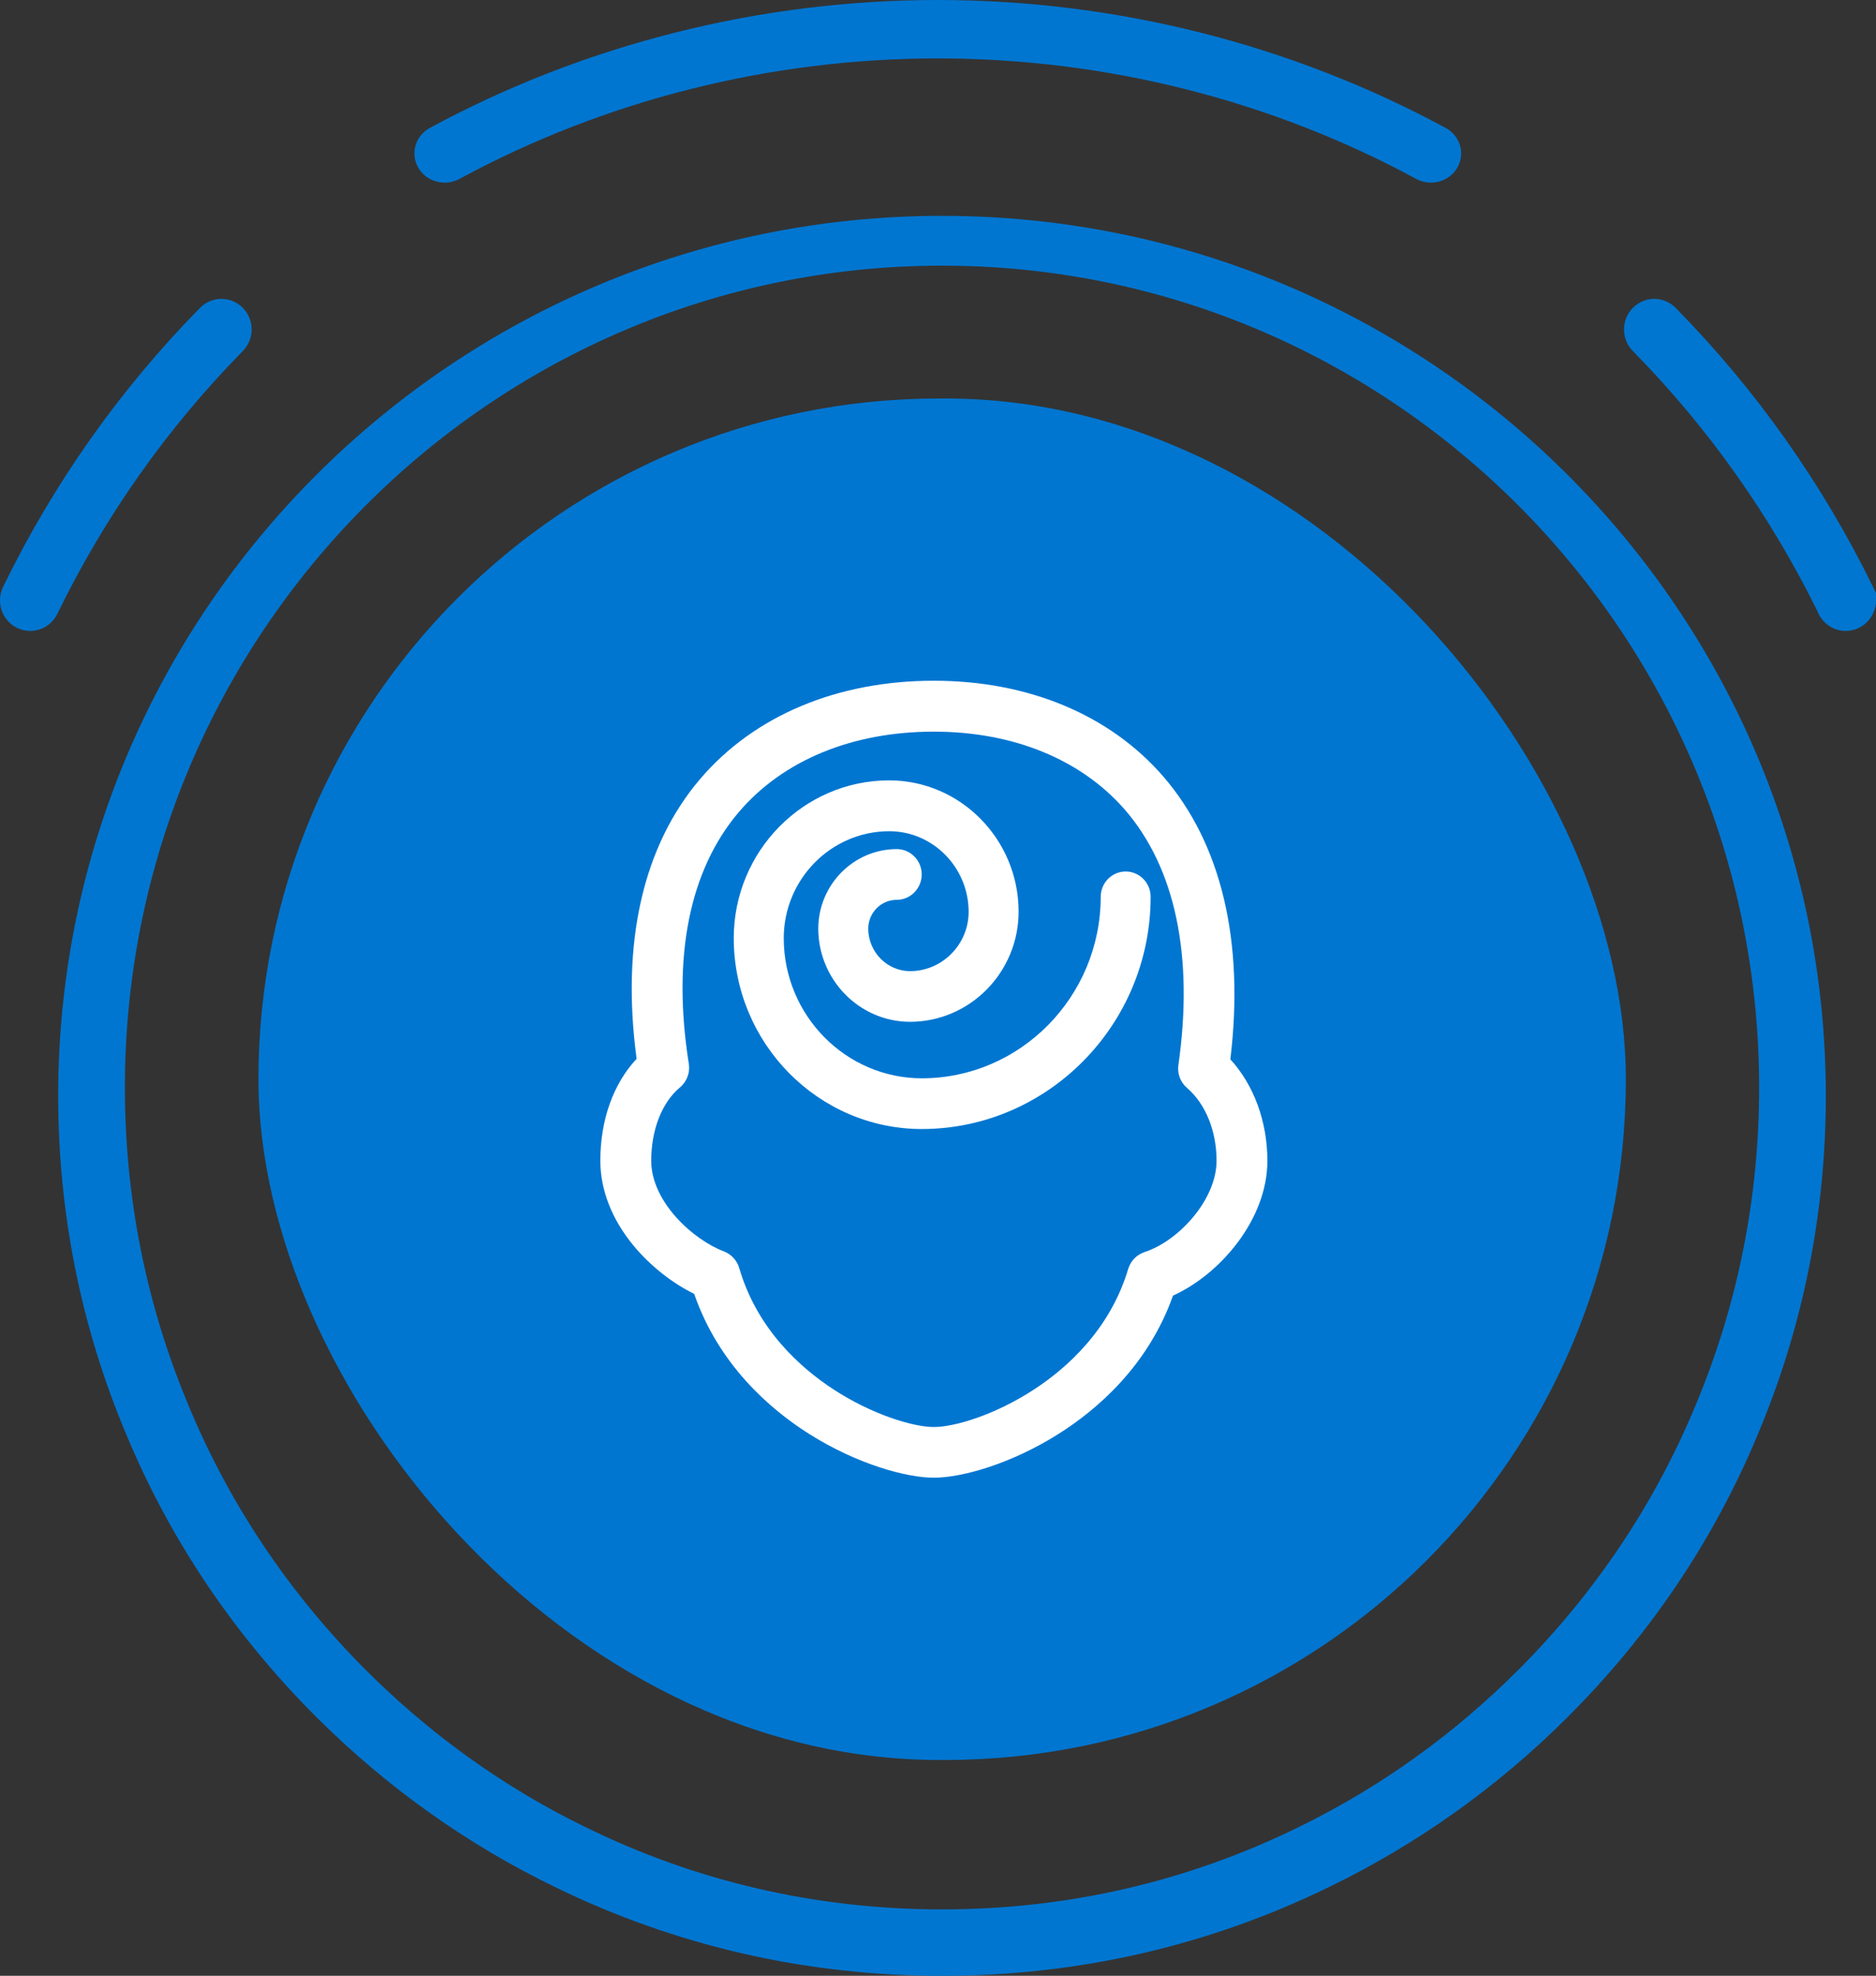 <?xml version="1.0" encoding="UTF-8"?> <svg xmlns="http://www.w3.org/2000/svg" xmlns:xlink="http://www.w3.org/1999/xlink" width="113px" height="119px" viewBox="0 0 113 119" version="1.1"><rect x="0" y="0" width="113" height="119" fill="#333333" stroke="none"/><title>B Health Consults</title><g id="V3" stroke="none" stroke-width="1" fill="none" fill-rule="evenodd"><g id="BKC-ACA_Spira-Care-D" transform="translate(-1045, -3460)"><g id="Group-13" transform="translate(0, 3194)"><g id="B-Health-Consults" transform="translate(1045, 266)"><g id="Icon-Copy" transform="translate(56.5, 59.5) scale(-1, -1) translate(-56.5, -59.5) " fill="#0076D1"><rect id="Rectangle" x="15.067" y="13" width="82.366" height="82" rx="41"></rect><g id="Group-2" fill-rule="nonzero"><path d="M112.462,81.537 C111.747,80.817 110.596,80.823 109.888,81.544 C105.054,86.461 101.064,92.114 98.029,98.346 C97.585,99.259 97.956,100.361 98.857,100.81 C99.116,100.939 99.391,101 99.66,101 C100.332,101 100.978,100.623 101.295,99.973 C104.155,94.099 107.915,88.773 112.47,84.14 C113.18,83.418 113.176,82.253 112.462,81.537 Z" id="Path" transform="translate(105.421, 91) rotate(-180) translate(-105.421, -91) "></path><path d="M26.812,119 C27.114,119 27.418,118.927 27.7,118.776 C36.468,114.027 46.43,111.518 56.515,111.518 C66.599,111.518 76.561,114.027 85.327,118.774 C86.21,119.251 87.317,118.947 87.805,118.101 C88.299,117.255 87.985,116.182 87.108,115.707 C77.797,110.665 67.22,108 56.515,108 C45.811,108 35.232,110.665 25.919,115.705 C25.042,116.18 24.729,117.251 25.22,118.099 C25.555,118.676 26.173,119 26.812,119 Z" id="Path" transform="translate(56.513, 113.5) rotate(-180) translate(-56.513, -113.5) "></path><path d="M14.989,98.331 C11.942,92.11 7.946,86.461 3.112,81.544 C2.402,80.822 1.251,80.818 0.538,81.536 C-0.176,82.253 -0.18,83.419 0.53,84.141 C5.051,88.739 8.794,94.016 11.658,99.827 C11.92,100.516 12.583,101 13.358,101 C14.365,101 15.179,100.166 15.179,99.149 L15.179,98.718 L14.989,98.331 Z" id="Path" transform="translate(7.589, 91) rotate(-180) translate(-7.589, -91) "></path><path d="M93.896,15.536 C89.674,11.335 84.852,7.905 79.567,5.345 C72.296,1.797 64.453,0 56.258,0 C48.06,0 40.219,1.799 32.954,5.343 C27.658,7.908 22.835,11.338 18.62,15.536 C13.641,20.494 9.769,26.243 7.116,32.616 C4.399,39.074 3.022,45.933 3.022,52.999 C3.022,82.223 26.902,106 56.258,106 C85.614,106 109.495,82.223 109.495,52.999 C109.495,45.933 108.116,39.074 105.402,32.623 C102.751,26.248 98.88,20.499 93.896,15.536 Z M56.258,103 C29.118,103 7.04,80.794 7.04,53.499 C7.04,46.898 8.314,40.493 10.828,34.454 C13.283,28.501 16.863,23.134 21.468,18.503 C25.368,14.58 29.826,11.38 34.722,8.983 C41.436,5.677 48.681,4 56.258,4 C63.832,4 71.079,5.677 77.798,8.986 C82.685,11.376 87.144,14.578 91.05,18.503 C95.658,23.141 99.238,28.506 101.69,34.462 C104.203,40.491 105.477,46.896 105.477,53.499 C105.475,80.794 83.397,103 56.258,103 Z" id="Shape"></path></g></g><g id="Group-5" transform="translate(36.161, 41)" fill="#FFFFFF"><path d="M31.644,11.489 C30.815,11.489 30.14,12.174 30.14,13.015 C30.132,19.032 25.302,23.937 19.374,23.945 C14.788,23.945 11.051,20.157 11.047,15.505 C11.051,11.958 13.9,9.067 17.401,9.063 C20.029,9.063 22.176,11.237 22.184,13.908 C22.188,15.881 20.601,17.487 18.656,17.491 C17.271,17.487 16.142,16.338 16.138,14.933 C16.138,13.976 16.907,13.195 17.855,13.195 C18.683,13.195 19.358,12.506 19.358,11.665 C19.358,10.825 18.683,10.14 17.855,10.14 C15.25,10.144 13.131,12.294 13.127,14.933 C13.135,18.019 15.613,20.538 18.656,20.542 C22.263,20.538 25.195,17.559 25.195,13.904 C25.187,9.547 21.691,6.004 17.401,6 L17.401,6 L17.397,6 C12.235,6.004 8.036,10.268 8.036,15.509 C8.044,21.843 13.131,27 19.374,27 C26.963,26.988 33.143,20.714 33.147,13.015 C33.147,12.174 32.473,11.489 31.644,11.489" id="Fill-1"></path><path d="M26.119,42.689 C23.737,44.239 21.323,44.947 20.089,44.947 C18.812,44.947 16.321,44.171 14.044,42.681 C12.047,41.379 9.444,39.056 8.368,35.38 C8.239,34.922 7.89,34.541 7.44,34.368 C5.604,33.677 3.065,31.395 3.065,28.908 C3.065,27.047 3.712,25.396 4.792,24.496 C5.206,24.155 5.415,23.608 5.331,23.078 C4.31,16.654 5.359,11.402 8.355,7.895 C11.019,4.781 15.184,3.066 20.089,3.066 C24.87,3.066 28.955,4.737 31.598,7.77 C34.635,11.278 35.752,16.593 34.82,23.142 C34.744,23.656 34.936,24.175 35.334,24.52 C36.451,25.477 37.118,27.112 37.118,28.908 C37.118,31.254 34.832,33.745 32.787,34.408 C32.309,34.565 31.94,34.946 31.795,35.428 C30.702,39.081 28.107,41.395 26.119,42.689 M37.949,22.801 C38.805,15.705 37.411,9.815 33.904,5.761 C30.678,2.045 25.773,0 20.089,0 C14.273,0 9.279,2.097 6.022,5.906 C2.567,9.948 1.245,15.774 2.185,22.769 C0.775,24.283 0,26.453 0,28.908 C0,30.667 0.691,32.435 1.996,34.018 C2.993,35.224 4.31,36.272 5.652,36.927 C7.138,41.214 10.227,43.878 12.577,45.364 C15.462,47.184 18.43,48 20.089,48 C21.74,48 24.693,47.192 27.565,45.384 C29.907,43.914 32.988,41.278 34.495,37.032 C37.335,35.75 40.179,32.439 40.179,28.916 C40.179,26.561 39.371,24.356 37.949,22.801" id="Fill-3"></path></g></g></g></g></g></svg> 